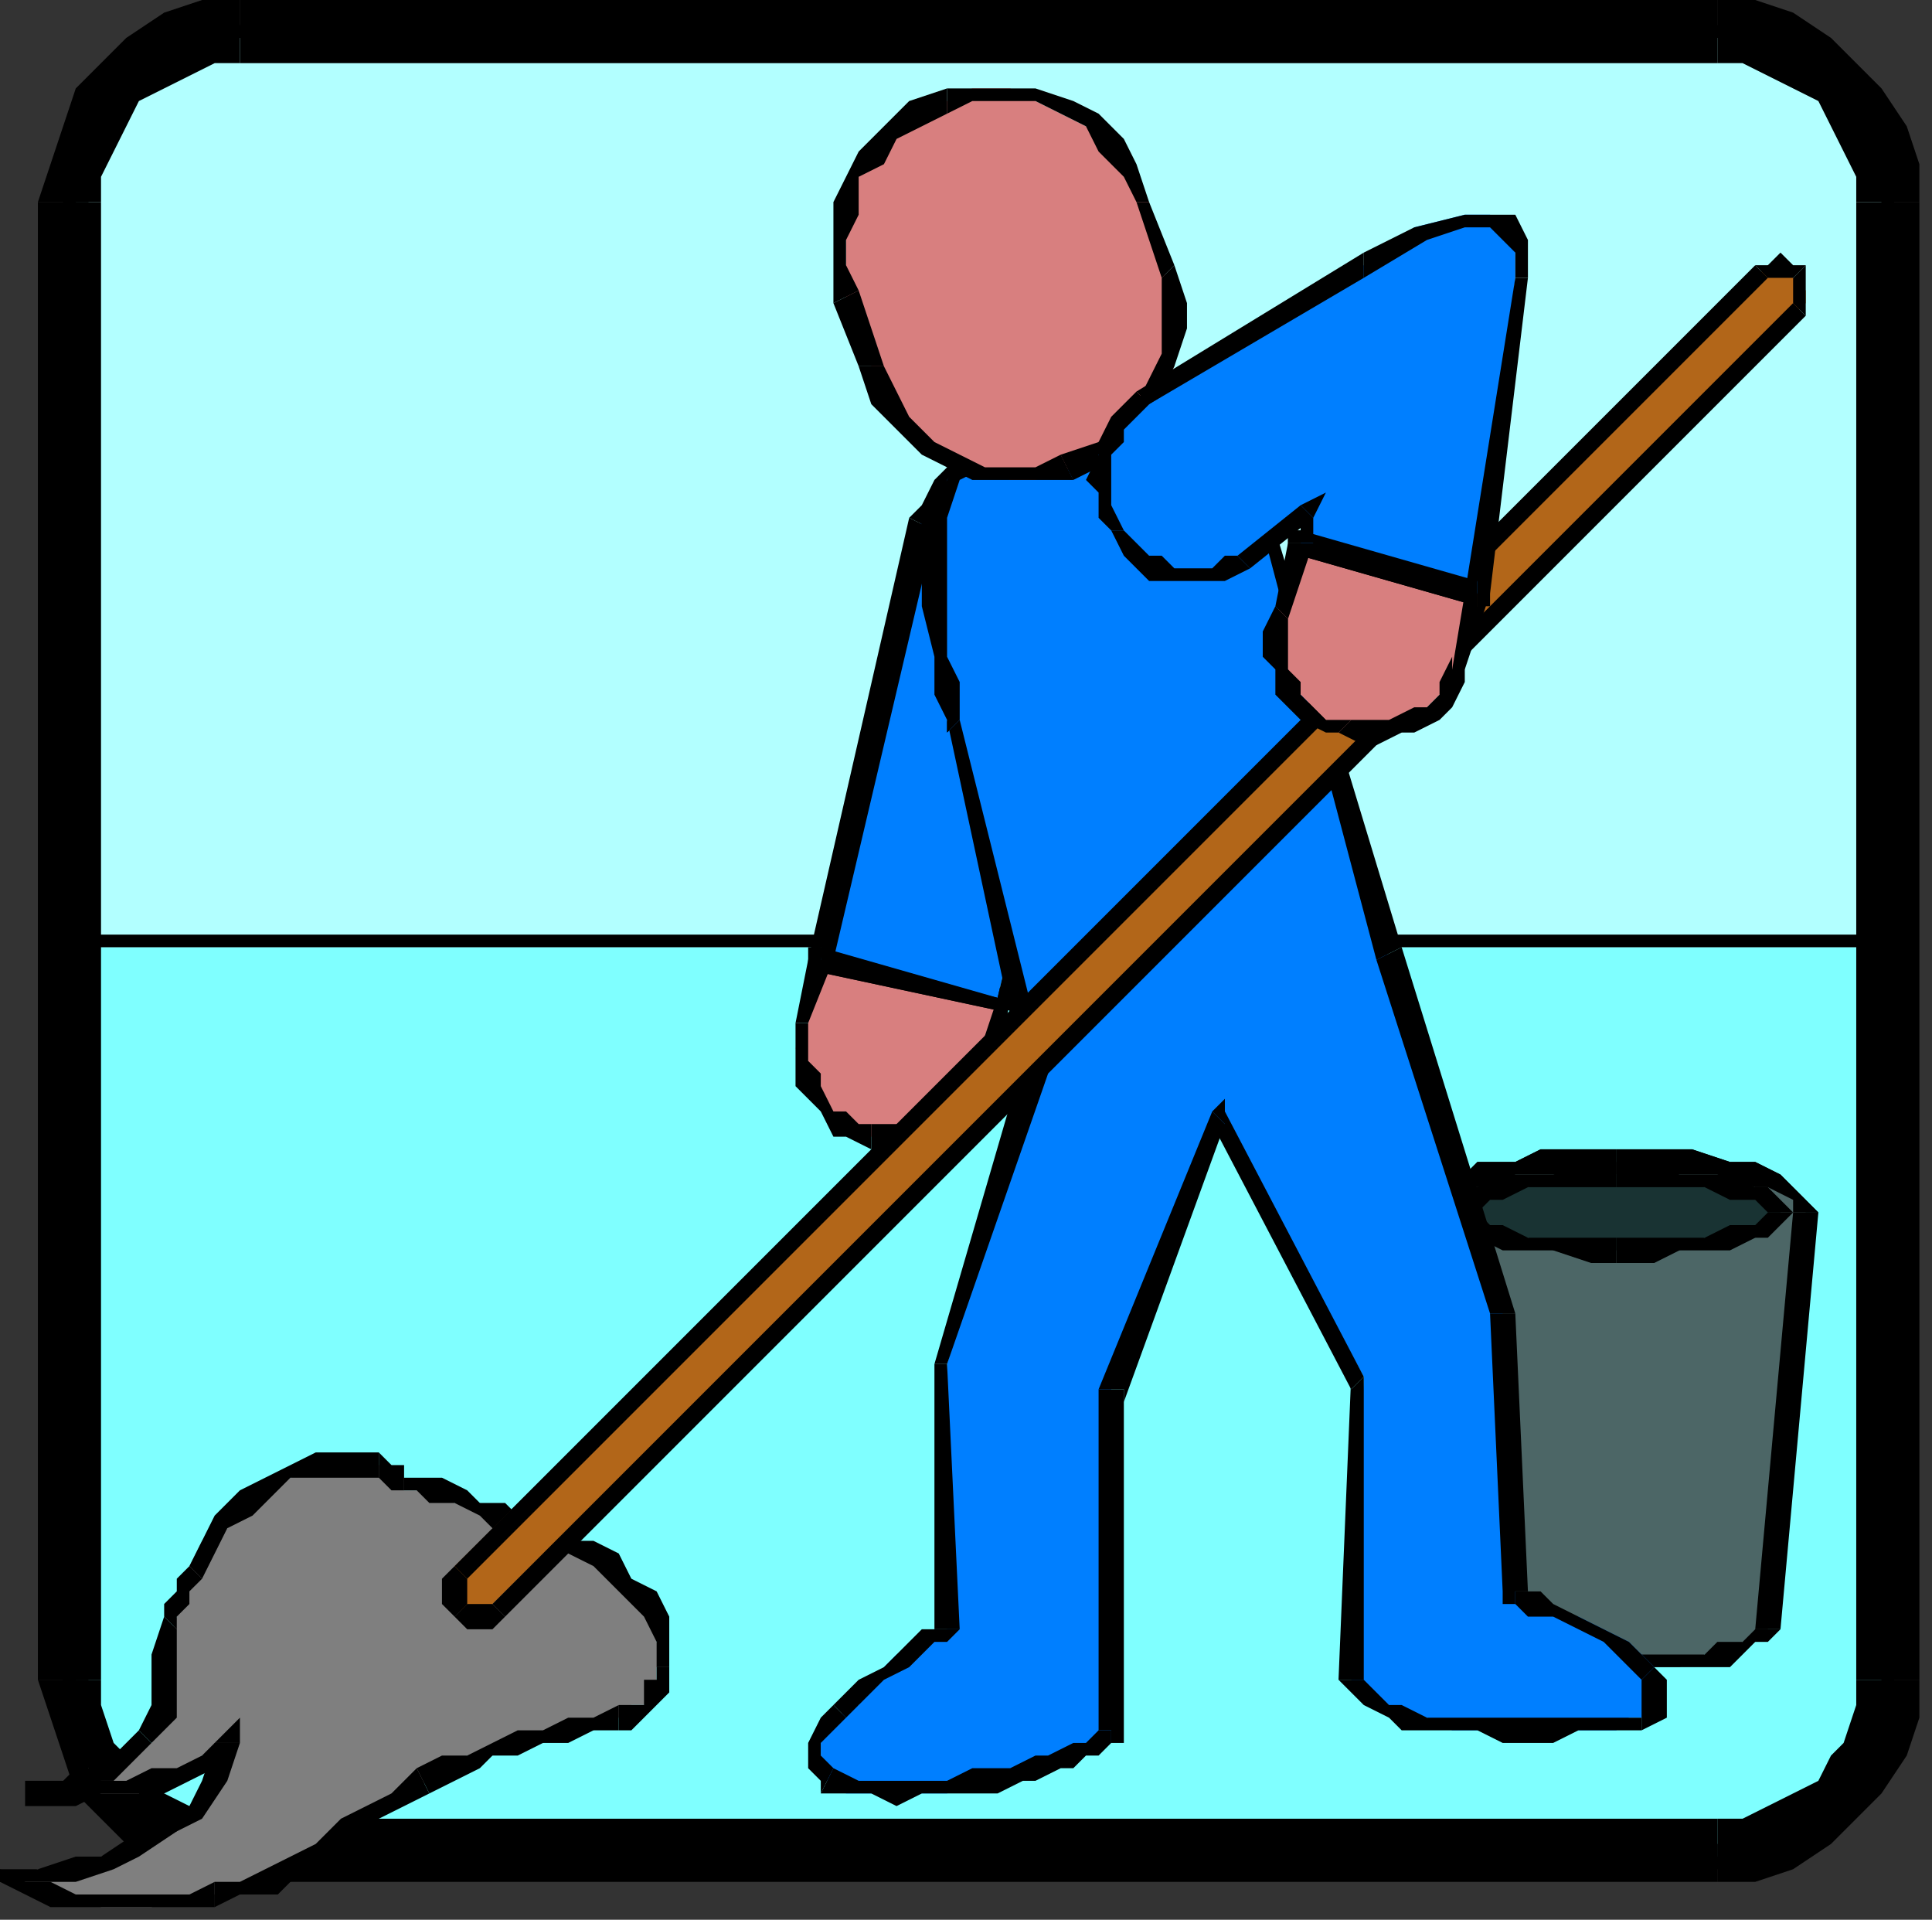 <?xml version="1.0" encoding="UTF-8" standalone="no"?>
<svg
   xmlns:dc="http://purl.org/dc/elements/1.1/"
   xmlns:cc="http://creativecommons.org/ns#"
   xmlns:rdf="http://www.w3.org/1999/02/22-rdf-syntax-ns#"
   xmlns:svg="http://www.w3.org/2000/svg"
   xmlns="http://www.w3.org/2000/svg"
   xmlns:sodipodi="http://sodipodi.sourceforge.net/DTD/sodipodi-0.dtd"
   xmlns:inkscape="http://www.inkscape.org/namespaces/inkscape"
   version="1.0"
   width="40.481mm"
   height="40.217mm"
   id="svg273"
   sodipodi:docname="PROFE007.WMF">
  <rect width="100%" height="100%" fill="#333333" stroke="none"/>
  <sodipodi:namedview
     pagecolor="#ffffff"
     bordercolor="#666666"
     borderopacity="1"
     objecttolerance="10"
     gridtolerance="10"
     guidetolerance="10"
     inkscape:pageopacity="0"
     inkscape:pageshadow="2"
     inkscape:window-width="640"
     inkscape:window-height="480"
     id="namedview275" />
  <defs
     id="defs3">
    <pattern
       id="WMFhbasepattern"
       patternUnits="userSpaceOnUse"
       width="6"
       height="6"
       x="0"
       y="0" />
  </defs>
  <path
     style="fill:#7fffff;fill-rule:evenodd;fill-opacity:1;stroke:none;"
     d="  M 136,147   L 139,146   L 141,146   L 144,144   L 146,143   L 147,141   L 148,138   L 149,136   L 149,133   L 149,16   L 149,13   L 148,11   L 147,8   L 146,6   L 144,5   L 141,4   L 139,3   L 136,3   L 19,3   L 16,3   L 14,4   L 12,5   L 10,6   L 8,8   L 7,11   L 6,13   L 6,16   L 6,133   L 6,136   L 7,138   L 8,141   L 10,143   L 12,144   L 14,146   L 16,146   L 19,147   L 136,147  z "
     id="path5" />
  <path
     style="fill:#000000;fill-rule:nonzero;fill-opacity:1;stroke:none;"
     d="  M 149,133   L 149,133   L 149,136   L 148,138   L 147,140   L 145,142   L 143,144   L 141,145   L 139,146   L 136,146   L 136,148   L 139,147   L 142,146   L 144,145   L 146,143   L 148,141   L 149,139   L 150,136   L 150,133   L 150,133  z "
     id="path7" />
  <path
     style="fill:#000000;fill-rule:nonzero;fill-opacity:1;stroke:none;"
     d="  M 149,16   L 149,16   L 149,133   L 150,133   L 150,16   L 150,16  z "
     id="path9" />
  <path
     style="fill:#000000;fill-rule:nonzero;fill-opacity:1;stroke:none;"
     d="  M 136,3   L 136,3   L 139,3   L 141,4   L 143,5   L 145,7   L 147,9   L 148,11   L 149,13   L 149,16   L 150,16   L 150,13   L 149,10   L 148,8   L 146,6   L 144,4   L 142,3   L 139,2   L 136,2   L 136,2  z "
     id="path11" />
  <path
     style="fill:#000000;fill-rule:nonzero;fill-opacity:1;stroke:none;"
     d="  M 19,3   L 19,3   L 136,3   L 136,2   L 19,2   L 19,2  z "
     id="path13" />
  <path
     style="fill:#000000;fill-rule:nonzero;fill-opacity:1;stroke:none;"
     d="  M 7,16   L 7,16   L 7,13   L 8,11   L 9,9   L 10,7   L 12,5   L 14,4   L 17,3   L 19,3   L 19,2   L 16,2   L 14,3   L 11,4   L 9,6   L 7,8   L 6,10   L 5,13   L 5,16   L 5,16  z "
     id="path15" />
  <path
     style="fill:#000000;fill-rule:nonzero;fill-opacity:1;stroke:none;"
     d="  M 7,133   L 7,133   L 7,16   L 5,16   L 5,133   L 5,133  z "
     id="path17" />
  <path
     style="fill:#000000;fill-rule:nonzero;fill-opacity:1;stroke:none;"
     d="  M 19,146   L 19,146   L 17,146   L 14,145   L 12,144   L 10,142   L 9,140   L 8,138   L 7,136   L 7,133   L 5,133   L 5,136   L 6,139   L 7,141   L 9,143   L 11,145   L 14,146   L 16,147   L 19,148   L 19,148  z "
     id="path19" />
  <path
     style="fill:#000000;fill-rule:nonzero;fill-opacity:1;stroke:none;"
     d="  M 136,146   L 136,146   L 19,146   L 19,148   L 136,148   L 136,148  z "
     id="path21" />
  <path
     style="fill:#7fffff;fill-rule:evenodd;fill-opacity:1;stroke:none;"
     d="  M 136,147   L 139,146   L 141,146   L 144,144   L 146,143   L 147,141   L 148,138   L 149,136   L 149,133   L 149,16   L 149,13   L 148,11   L 147,8   L 146,6   L 144,5   L 141,4   L 139,3   L 136,3   L 19,3   L 16,3   L 14,4   L 12,5   L 10,6   L 8,8   L 7,11   L 6,13   L 6,16   L 6,133   L 6,136   L 7,138   L 8,141   L 10,143   L 12,144   L 14,146   L 16,146   L 19,147   L 136,147  z "
     id="path23" />
  <path
     style="fill:#000000;fill-rule:nonzero;fill-opacity:1;stroke:none;"
     d="  M 149,133   L 149,133   L 149,136   L 148,138   L 147,140   L 145,142   L 143,144   L 141,145   L 139,146   L 136,146   L 136,148   L 139,147   L 142,146   L 144,145   L 146,143   L 148,141   L 149,139   L 150,136   L 150,133   L 150,133  z "
     id="path25" />
  <path
     style="fill:#000000;fill-rule:nonzero;fill-opacity:1;stroke:none;"
     d="  M 149,16   L 149,16   L 149,133   L 150,133   L 150,16   L 150,16  z "
     id="path27" />
  <path
     style="fill:#000000;fill-rule:nonzero;fill-opacity:1;stroke:none;"
     d="  M 136,3   L 136,3   L 139,3   L 141,4   L 143,5   L 145,7   L 147,9   L 148,11   L 149,13   L 149,16   L 150,16   L 150,13   L 149,10   L 148,8   L 146,6   L 144,4   L 142,3   L 139,2   L 136,2   L 136,2  z "
     id="path29" />
  <path
     style="fill:#000000;fill-rule:nonzero;fill-opacity:1;stroke:none;"
     d="  M 19,3   L 19,3   L 136,3   L 136,2   L 19,2   L 19,2  z "
     id="path31" />
  <path
     style="fill:#000000;fill-rule:nonzero;fill-opacity:1;stroke:none;"
     d="  M 7,16   L 7,16   L 7,13   L 8,11   L 9,9   L 10,7   L 12,5   L 14,4   L 17,3   L 19,3   L 19,2   L 16,2   L 14,3   L 11,4   L 9,6   L 7,8   L 6,10   L 5,13   L 5,16   L 5,16  z "
     id="path33" />
  <path
     style="fill:#000000;fill-rule:nonzero;fill-opacity:1;stroke:none;"
     d="  M 7,133   L 7,133   L 7,16   L 5,16   L 5,133   L 5,133  z "
     id="path35" />
  <path
     style="fill:#000000;fill-rule:nonzero;fill-opacity:1;stroke:none;"
     d="  M 19,146   L 19,146   L 17,146   L 14,145   L 12,144   L 10,142   L 9,140   L 8,138   L 7,136   L 7,133   L 5,133   L 5,136   L 6,139   L 7,141   L 9,143   L 11,145   L 14,146   L 16,147   L 19,148   L 19,148  z "
     id="path37" />
  <path
     style="fill:#000000;fill-rule:nonzero;fill-opacity:1;stroke:none;"
     d="  M 136,146   L 136,146   L 19,146   L 19,148   L 136,148   L 136,148  z "
     id="path39" />
  <path
     style="fill:#b2ffff;fill-rule:evenodd;fill-opacity:1;stroke:none;"
     d="  M 149,75   L 149,16   L 149,13   L 148,11   L 147,8   L 146,6   L 144,5   L 141,4   L 139,3   L 136,3   L 19,3   L 16,3   L 14,4   L 12,5   L 10,6   L 8,8   L 7,11   L 6,13   L 6,16   L 6,75   L 149,75  z "
     id="path41" />
  <path
     style="fill:#000000;fill-rule:nonzero;fill-opacity:1;stroke:none;"
     d="  M 149,16   L 149,16   L 149,75   L 150,75   L 150,16   L 150,16  z "
     id="path43" />
  <path
     style="fill:#000000;fill-rule:nonzero;fill-opacity:1;stroke:none;"
     d="  M 136,3   L 136,3   L 139,3   L 141,4   L 143,5   L 145,7   L 147,9   L 148,11   L 149,13   L 149,16   L 150,16   L 150,13   L 149,10   L 148,8   L 146,6   L 144,4   L 142,3   L 139,2   L 136,2   L 136,2  z "
     id="path45" />
  <path
     style="fill:#000000;fill-rule:nonzero;fill-opacity:1;stroke:none;"
     d="  M 19,3   L 19,3   L 136,3   L 136,2   L 19,2   L 19,2  z "
     id="path47" />
  <path
     style="fill:#000000;fill-rule:nonzero;fill-opacity:1;stroke:none;"
     d="  M 7,16   L 7,16   L 7,13   L 8,11   L 9,9   L 10,7   L 12,5   L 14,4   L 17,3   L 19,3   L 19,2   L 16,2   L 14,3   L 11,4   L 9,6   L 7,8   L 6,10   L 5,13   L 5,16   L 5,16  z "
     id="path49" />
  <path
     style="fill:#000000;fill-rule:nonzero;fill-opacity:1;stroke:none;"
     d="  M 6,74   L 7,75   L 7,16   L 5,16   L 5,75   L 6,75   L 5,75   L 5,75   L 6,75  z "
     id="path51" />
  <path
     style="fill:#000000;fill-rule:nonzero;fill-opacity:1;stroke:none;"
     d="  M 149,75   L 149,74   L 6,74   L 6,75   L 149,75   L 150,75   L 149,75   L 150,75   L 150,75  z "
     id="path53" />
  <path
     style="fill:#4c6666;fill-rule:evenodd;fill-opacity:1;stroke:none;"
     d="  M 128,100   L 131,100   L 134,100   L 137,100   L 139,99   L 141,98   L 142,98   L 143,97   L 143,96   L 143,95   L 142,94   L 141,94   L 139,93   L 137,92   L 134,92   L 131,92   L 128,92   L 125,92   L 122,92   L 120,92   L 118,93   L 116,94   L 114,94   L 114,95   L 113,96   L 114,97   L 114,98   L 116,98   L 118,99   L 120,100   L 122,100   L 125,100   L 128,100  z "
     id="path55" />
  <path
     style="fill:#000000;fill-rule:nonzero;fill-opacity:1;stroke:none;"
     d="  M 142,96   L 142,96   L 142,96   L 141,97   L 140,98   L 139,98   L 136,99   L 134,99   L 131,99   L 128,99   L 128,101   L 131,101   L 134,101   L 137,100   L 139,100   L 141,99   L 142,98   L 143,97   L 144,96   L 144,96  z "
     id="path57" />
  <path
     style="fill:#000000;fill-rule:nonzero;fill-opacity:1;stroke:none;"
     d="  M 128,93   L 128,93   L 131,93   L 134,93   L 136,93   L 139,94   L 140,94   L 142,95   L 142,96   L 142,96   L 144,96   L 143,95   L 142,94   L 141,93   L 139,92   L 137,92   L 134,91   L 131,91   L 128,91   L 128,91  z "
     id="path59" />
  <path
     style="fill:#000000;fill-rule:nonzero;fill-opacity:1;stroke:none;"
     d="  M 114,96   L 114,96   L 114,96   L 115,95   L 116,94   L 118,94   L 120,93   L 122,93   L 125,93   L 128,93   L 128,91   L 125,91   L 122,91   L 120,92   L 117,92   L 116,93   L 114,94   L 113,95   L 112,96   L 112,96  z "
     id="path61" />
  <path
     style="fill:#000000;fill-rule:nonzero;fill-opacity:1;stroke:none;"
     d="  M 128,99   L 128,99   L 125,99   L 122,99   L 120,99   L 118,98   L 116,98   L 115,97   L 114,96   L 114,96   L 112,96   L 113,97   L 114,98   L 116,99   L 117,100   L 120,100   L 122,101   L 125,101   L 128,101   L 128,101  z "
     id="path63" />
  <path
     style="fill:#4c6666;fill-rule:evenodd;fill-opacity:1;stroke:none;"
     d="  M 116,129   L 116,129   L 117,130   L 118,130   L 120,131   L 121,131   L 123,132   L 126,132   L 128,132   L 131,132   L 133,132   L 135,131   L 137,131   L 138,130   L 139,130   L 140,129   L 140,129   L 143,96   L 143,95   L 142,94   L 141,94   L 139,93   L 137,92   L 134,92   L 131,92   L 128,92   L 125,92   L 122,92   L 120,92   L 118,93   L 116,94   L 114,94   L 114,95   L 113,96   L 116,129  z "
     id="path65" />
  <path
     style="fill:#000000;fill-rule:nonzero;fill-opacity:1;stroke:none;"
     d="  M 128,131   L 128,131   L 126,131   L 123,131   L 122,131   L 120,130   L 118,130   L 117,129   L 117,129   L 117,129   L 115,129   L 116,130   L 117,130   L 118,131   L 120,132   L 121,132   L 123,132   L 126,132   L 128,133   L 128,133  z "
     id="path67" />
  <path
     style="fill:#000000;fill-rule:nonzero;fill-opacity:1;stroke:none;"
     d="  M 139,129   L 139,129   L 139,129   L 139,129   L 138,130   L 136,130   L 135,131   L 133,131   L 131,131   L 128,131   L 128,133   L 131,132   L 133,132   L 135,132   L 137,132   L 138,131   L 139,130   L 140,130   L 141,129   L 141,129  z "
     id="path69" />
  <path
     style="fill:#000000;fill-rule:nonzero;fill-opacity:1;stroke:none;"
     d="  M 142,96   L 142,96   L 139,129   L 141,129   L 144,96   L 144,96  z "
     id="path71" />
  <path
     style="fill:#000000;fill-rule:nonzero;fill-opacity:1;stroke:none;"
     d="  M 128,93   L 128,93   L 131,93   L 134,93   L 136,93   L 139,94   L 140,94   L 142,95   L 142,96   L 142,96   L 144,96   L 143,95   L 142,94   L 141,93   L 139,92   L 137,92   L 134,91   L 131,91   L 128,91   L 128,91  z "
     id="path73" />
  <path
     style="fill:#000000;fill-rule:nonzero;fill-opacity:1;stroke:none;"
     d="  M 114,96   L 114,96   L 114,96   L 115,95   L 116,94   L 118,94   L 120,93   L 122,93   L 125,93   L 128,93   L 128,91   L 125,91   L 122,91   L 120,92   L 117,92   L 116,93   L 114,94   L 113,95   L 112,96   L 113,96  z "
     id="path75" />
  <path
     style="fill:#000000;fill-rule:nonzero;fill-opacity:1;stroke:none;"
     d="  M 117,129   L 117,129   L 114,96   L 113,96   L 115,129   L 115,129  z "
     id="path77" />
  <path
     style="fill:#193333;fill-rule:evenodd;fill-opacity:1;stroke:none;"
     d="  M 128,99   L 131,99   L 133,99   L 135,98   L 137,98   L 139,98   L 140,97   L 141,97   L 141,96   L 141,95   L 140,95   L 139,94   L 137,94   L 135,94   L 133,93   L 131,93   L 128,93   L 126,93   L 123,93   L 121,94   L 119,94   L 117,94   L 116,95   L 115,95   L 115,96   L 115,97   L 116,97   L 117,98   L 119,98   L 121,98   L 123,99   L 126,99   L 128,99  z "
     id="path79" />
  <path
     style="fill:#000000;fill-rule:nonzero;fill-opacity:1;stroke:none;"
     d="  M 140,96   L 140,96   L 140,96   L 140,96   L 139,97   L 137,97   L 135,98   L 133,98   L 131,98   L 128,98   L 128,100   L 131,100   L 133,99   L 135,99   L 137,99   L 139,98   L 140,98   L 141,97   L 142,96   L 142,96  z "
     id="path81" />
  <path
     style="fill:#000000;fill-rule:nonzero;fill-opacity:1;stroke:none;"
     d="  M 128,94   L 128,94   L 131,94   L 133,94   L 135,94   L 137,95   L 139,95   L 140,96   L 140,96   L 140,96   L 142,96   L 141,95   L 140,94   L 139,94   L 137,93   L 135,93   L 133,93   L 131,92   L 128,92   L 128,92  z "
     id="path83" />
  <path
     style="fill:#000000;fill-rule:nonzero;fill-opacity:1;stroke:none;"
     d="  M 116,96   L 116,96   L 116,96   L 117,96   L 118,95   L 119,95   L 121,94   L 123,94   L 126,94   L 128,94   L 128,92   L 126,92   L 123,93   L 121,93   L 119,93   L 117,94   L 116,94   L 115,95   L 114,96   L 114,96  z "
     id="path85" />
  <path
     style="fill:#000000;fill-rule:nonzero;fill-opacity:1;stroke:none;"
     d="  M 128,98   L 128,98   L 126,98   L 123,98   L 121,98   L 119,97   L 118,97   L 117,96   L 116,96   L 116,96   L 114,96   L 115,97   L 116,98   L 117,98   L 119,99   L 121,99   L 123,99   L 126,100   L 128,100   L 128,100  z "
     id="path87" />
  <path
     style="fill:#d87f7f;fill-rule:evenodd;fill-opacity:1;stroke:none;"
     d="  M 65,76   L 64,81   L 63,83   L 64,84   L 64,86   L 65,87   L 65,88   L 66,89   L 68,90   L 69,90   L 69,90   L 70,90   L 72,90   L 73,90   L 75,89   L 76,88   L 77,87   L 77,86   L 78,85   L 79,79   L 65,76  z "
     id="path89" />
  <path
     style="fill:#000000;fill-rule:nonzero;fill-opacity:1;stroke:none;"
     d="  M 64,81   L 64,81   L 66,76   L 64,76   L 63,81   L 63,81  z "
     id="path91" />
  <path
     style="fill:#000000;fill-rule:nonzero;fill-opacity:1;stroke:none;"
     d="  M 69,89   L 69,89   L 68,89   L 67,88   L 66,88   L 65,86   L 65,85   L 64,84   L 64,83   L 64,81   L 63,81   L 63,83   L 63,84   L 63,86   L 64,87   L 65,88   L 66,90   L 67,90   L 69,91   L 69,91  z "
     id="path93" />
  <path
     style="fill:#000000;fill-rule:nonzero;fill-opacity:1;stroke:none;"
     d="  M 69,89   L 69,90   L 69,90   L 69,90   L 69,90   L 69,91  z "
     id="path95" />
  <path
     style="fill:#000000;fill-rule:nonzero;fill-opacity:1;stroke:none;"
     d="  M 77,85   L 77,85   L 77,86   L 76,87   L 75,88   L 74,89   L 73,89   L 72,89   L 70,89   L 69,89   L 69,91   L 70,91   L 72,91   L 74,91   L 75,90   L 76,89   L 77,88   L 78,86   L 79,85   L 79,85  z "
     id="path97" />
  <path
     style="fill:#000000;fill-rule:nonzero;fill-opacity:1;stroke:none;"
     d="  M 79,80   L 79,79   L 77,85   L 79,85   L 80,79   L 79,78   L 80,79   L 80,79   L 79,78  z "
     id="path99" />
  <path
     style="fill:#000000;fill-rule:nonzero;fill-opacity:1;stroke:none;"
     d="  M 66,76   L 65,77   L 79,80   L 79,78   L 65,75   L 64,76   L 65,75   L 64,75   L 64,76  z "
     id="path101" />
  <path
     style="fill:#007fff;fill-rule:evenodd;fill-opacity:1;stroke:none;"
     d="  M 79,79   L 87,45   L 88,43   L 88,42   L 87,41   L 86,39   L 86,38   L 85,37   L 83,37   L 82,36   L 82,36   L 80,36   L 79,36   L 78,36   L 76,37   L 75,38   L 74,39   L 74,40   L 73,41   L 65,76   L 79,79  z "
     id="path103" />
  <path
     style="fill:#000000;fill-rule:nonzero;fill-opacity:1;stroke:none;"
     d="  M 87,45   L 87,45   L 79,79   L 80,79   L 88,45   L 88,45  z "
     id="path105" />
  <path
     style="fill:#000000;fill-rule:nonzero;fill-opacity:1;stroke:none;"
     d="  M 82,37   L 82,37   L 83,37   L 84,38   L 85,39   L 86,40   L 86,41   L 87,42   L 87,43   L 87,45   L 88,45   L 88,43   L 88,42   L 88,40   L 87,39   L 86,38   L 85,37   L 84,36   L 82,35   L 82,35  z "
     id="path107" />
  <path
     style="fill:#000000;fill-rule:nonzero;fill-opacity:1;stroke:none;"
     d="  M 82,37   L 82,36   L 82,36   L 82,36   L 82,36   L 82,35  z "
     id="path109" />
  <path
     style="fill:#000000;fill-rule:nonzero;fill-opacity:1;stroke:none;"
     d="  M 74,42   L 74,42   L 74,40   L 75,39   L 76,38   L 77,38   L 78,37   L 79,37   L 80,37   L 82,37   L 82,35   L 80,35   L 79,35   L 77,36   L 76,36   L 75,37   L 74,38   L 73,40   L 72,41   L 72,41  z "
     id="path111" />
  <path
     style="fill:#000000;fill-rule:nonzero;fill-opacity:1;stroke:none;"
     d="  M 65,75   L 66,76   L 74,42   L 72,41   L 64,76   L 65,77   L 64,76   L 64,77   L 65,77  z "
     id="path113" />
  <path
     style="fill:#000000;fill-rule:nonzero;fill-opacity:1;stroke:none;"
     d="  M 79,79   L 79,79   L 65,75   L 65,77   L 79,80   L 80,79   L 79,80   L 80,80   L 80,79  z "
     id="path115" />
  <path
     style="fill:#007fff;fill-rule:evenodd;fill-opacity:1;stroke:none;"
     d="  M 88,137   L 88,138   L 88,138   L 87,138   L 86,138   L 85,139   L 84,139   L 82,140   L 81,140   L 79,141   L 77,141   L 75,142   L 73,142   L 71,142   L 69,142   L 67,142   L 66,141   L 65,141   L 65,141   L 65,140   L 65,139   L 65,139   L 65,138   L 65,137   L 66,136   L 68,135   L 69,133   L 70,132   L 71,131   L 72,131   L 73,130   L 74,129   L 75,129   L 75,108   L 82,85   L 76,57   L 75,57   L 75,55   L 74,52   L 74,48   L 74,45   L 74,41   L 75,38   L 77,36   L 77,36   L 78,35   L 79,35   L 80,34   L 81,34   L 83,33   L 84,32   L 86,32   L 88,32   L 90,32   L 92,32   L 94,33   L 96,34   L 97,36   L 99,39   L 101,42   L 110,76   L 119,104   L 120,126   L 120,126   L 122,127   L 123,128   L 125,128   L 127,129   L 129,130   L 130,131   L 131,132   L 131,133   L 131,134   L 131,135   L 130,136   L 130,136   L 129,136   L 128,137   L 126,137   L 125,137   L 123,137   L 121,137   L 119,137   L 117,137   L 115,137   L 113,136   L 111,136   L 110,135   L 109,135   L 108,134   L 107,133   L 108,109   L 97,89   L 88,110   L 88,137  z "
     id="path117" />
  <path
     style="fill:#000000;fill-rule:nonzero;fill-opacity:1;stroke:none;"
     d="  M 65,142   L 65,142   L 67,142   L 69,142   L 71,143   L 73,142   L 75,142   L 77,142   L 79,142   L 81,141   L 82,141   L 84,140   L 85,140   L 86,139   L 87,139   L 88,138   L 88,138   L 88,138   L 88,137   L 88,137   L 87,137   L 87,137   L 86,138   L 85,138   L 83,139   L 82,139   L 80,140   L 79,140   L 77,140   L 75,141   L 73,141   L 71,141   L 69,141   L 68,141   L 66,140   L 66,140  z "
     id="path119" />
  <path
     style="fill:#000000;fill-rule:nonzero;fill-opacity:1;stroke:none;"
     d="  M 66,135   L 66,135   L 65,136   L 64,138   L 64,139   L 64,140   L 64,140   L 65,141   L 65,141   L 65,142   L 66,140   L 66,140   L 66,140   L 66,140   L 65,139   L 65,139   L 65,138   L 66,137   L 67,136   L 67,136  z "
     id="path121" />
  <path
     style="fill:#000000;fill-rule:nonzero;fill-opacity:1;stroke:none;"
     d="  M 74,129   L 75,128   L 74,129   L 73,129   L 72,130   L 71,131   L 70,132   L 68,133   L 67,134   L 66,135   L 67,136   L 68,135   L 69,134   L 70,133   L 72,132   L 73,131   L 73,131   L 74,130   L 75,130   L 76,129  z "
     id="path123" />
  <path
     style="fill:#000000;fill-rule:nonzero;fill-opacity:1;stroke:none;"
     d="  M 74,108   L 74,108   L 74,129   L 76,129   L 75,108   L 75,108   L 74,108   L 74,108   L 74,108  z "
     id="path125" />
  <path
     style="fill:#000000;fill-rule:nonzero;fill-opacity:1;stroke:none;"
     d="  M 81,85   L 81,84   L 74,108   L 75,108   L 83,85   L 83,85   L 83,85   L 83,85   L 83,85  z "
     id="path127" />
  <path
     style="fill:#000000;fill-rule:nonzero;fill-opacity:1;stroke:none;"
     d="  M 75,58   L 75,57   L 81,85   L 83,85   L 76,57   L 76,57  z "
     id="path129" />
  <path
     style="fill:#000000;fill-rule:nonzero;fill-opacity:1;stroke:none;"
     d="  M 77,35   L 77,35   L 75,38   L 73,41   L 73,45   L 73,48   L 74,52   L 74,55   L 75,57   L 75,58   L 76,57   L 76,57   L 76,54   L 75,52   L 75,48   L 75,45   L 75,41   L 76,38   L 78,37   L 78,37  z "
     id="path131" />
  <path
     style="fill:#000000;fill-rule:nonzero;fill-opacity:1;stroke:none;"
     d="  M 101,42   L 101,42   L 100,38   L 98,36   L 96,34   L 94,32   L 92,31   L 90,31   L 88,31   L 86,31   L 84,32   L 82,32   L 81,33   L 79,34   L 78,34   L 78,35   L 77,35   L 77,35   L 78,37   L 78,36   L 79,36   L 79,35   L 80,35   L 82,34   L 83,34   L 84,33   L 86,33   L 88,33   L 90,33   L 91,33   L 93,34   L 95,35   L 97,37   L 98,39   L 100,42   L 100,42  z "
     id="path133" />
  <path
     style="fill:#000000;fill-rule:nonzero;fill-opacity:1;stroke:none;"
     d="  M 111,75   L 111,75   L 101,42   L 100,42   L 109,76   L 109,76  z "
     id="path135" />
  <path
     style="fill:#000000;fill-rule:nonzero;fill-opacity:1;stroke:none;"
     d="  M 120,104   L 120,104   L 111,75   L 109,76   L 118,104   L 118,104   L 120,104   L 120,104   L 120,104  z "
     id="path137" />
  <path
     style="fill:#000000;fill-rule:nonzero;fill-opacity:1;stroke:none;"
     d="  M 120,126   L 121,126   L 120,104   L 118,104   L 119,126   L 120,127   L 119,126   L 119,127   L 120,127  z "
     id="path139" />
  <path
     style="fill:#000000;fill-rule:nonzero;fill-opacity:1;stroke:none;"
     d="  M 131,132   L 131,132   L 130,131   L 129,130   L 127,129   L 125,128   L 123,127   L 122,126   L 121,126   L 120,126   L 120,127   L 120,127   L 121,128   L 123,128   L 125,129   L 127,130   L 128,131   L 129,132   L 130,133   L 130,133  z "
     id="path141" />
  <path
     style="fill:#000000;fill-rule:nonzero;fill-opacity:1;stroke:none;"
     d="  M 130,137   L 130,137   L 132,136   L 132,134   L 132,133   L 131,132   L 130,133   L 130,133   L 130,134   L 130,135   L 130,136   L 130,136  z "
     id="path143" />
  <path
     style="fill:#000000;fill-rule:nonzero;fill-opacity:1;stroke:none;"
     d="  M 106,133   L 106,133   L 107,134   L 108,135   L 110,136   L 111,137   L 113,137   L 115,137   L 117,137   L 119,138   L 121,138   L 123,138   L 125,137   L 126,137   L 128,137   L 129,137   L 130,137   L 130,137   L 130,136   L 130,136   L 129,136   L 128,136   L 126,136   L 125,136   L 123,136   L 121,136   L 119,136   L 117,136   L 115,136   L 113,136   L 111,135   L 110,135   L 109,134   L 108,133   L 108,133   L 108,133  z "
     id="path145" />
  <path
     style="fill:#000000;fill-rule:nonzero;fill-opacity:1;stroke:none;"
     d="  M 107,110   L 107,109   L 106,133   L 108,133   L 108,109   L 108,109   L 108,109   L 108,109   L 108,109  z "
     id="path147" />
  <path
     style="fill:#000000;fill-rule:nonzero;fill-opacity:1;stroke:none;"
     d="  M 97,89   L 96,89   L 107,110   L 108,109   L 97,88   L 96,88   L 97,88   L 97,87   L 96,88  z "
     id="path149" />
  <path
     style="fill:#000000;fill-rule:nonzero;fill-opacity:1;stroke:none;"
     d="  M 89,110   L 89,111   L 97,89   L 96,88   L 87,110   L 87,110   L 87,110   L 87,110   L 87,110  z "
     id="path151" />
  <path
     style="fill:#000000;fill-rule:nonzero;fill-opacity:1;stroke:none;"
     d="  M 88,138   L 89,137   L 89,110   L 87,110   L 87,137   L 88,137   L 88,138   L 89,138   L 89,137  z "
     id="path153" />
  <path
     style="fill:#d87f7f;fill-rule:evenodd;fill-opacity:1;stroke:none;"
     d="  M 85,37   L 87,36   L 89,35   L 90,33   L 92,31   L 93,29   L 93,26   L 93,24   L 92,21   L 91,16   L 89,13   L 88,12   L 86,10   L 84,9   L 82,8   L 80,7   L 77,7   L 75,8   L 75,8   L 73,9   L 71,10   L 69,12   L 68,14   L 67,16   L 67,19   L 67,21   L 67,24   L 69,29   L 70,31   L 71,33   L 73,35   L 75,36   L 77,37   L 80,38   L 82,38   L 85,37   L 85,37  z "
     id="path155" />
  <path
     style="fill:#000000;fill-rule:nonzero;fill-opacity:1;stroke:none;"
     d="  M 92,22   L 92,22   L 92,24   L 92,26   L 92,28   L 91,30   L 90,32   L 88,34   L 87,35   L 84,36   L 85,38   L 87,37   L 89,35   L 91,33   L 92,31   L 93,29   L 94,26   L 94,24   L 93,21   L 93,21  z "
     id="path157" />
  <path
     style="fill:#000000;fill-rule:nonzero;fill-opacity:1;stroke:none;"
     d="  M 90,16   L 90,16   L 92,22   L 93,21   L 91,16   L 91,16  z "
     id="path159" />
  <path
     style="fill:#000000;fill-rule:nonzero;fill-opacity:1;stroke:none;"
     d="  M 75,9   L 75,9   L 77,8   L 80,8   L 82,8   L 84,9   L 86,10   L 87,12   L 89,14   L 90,16   L 91,16   L 90,13   L 89,11   L 87,9   L 85,8   L 82,7   L 80,7   L 77,7   L 75,7   L 75,7  z "
     id="path161" />
  <path
     style="fill:#000000;fill-rule:nonzero;fill-opacity:1;stroke:none;"
     d="  M 75,9   L 75,8   L 75,8   L 75,8   L 75,8   L 75,7  z "
     id="path163" />
  <path
     style="fill:#000000;fill-rule:nonzero;fill-opacity:1;stroke:none;"
     d="  M 68,23   L 68,23   L 67,21   L 67,19   L 68,17   L 68,14   L 70,13   L 71,11   L 73,10   L 75,9   L 75,7   L 72,8   L 70,10   L 68,12   L 67,14   L 66,16   L 66,19   L 66,21   L 66,24   L 66,24  z "
     id="path165" />
  <path
     style="fill:#000000;fill-rule:nonzero;fill-opacity:1;stroke:none;"
     d="  M 70,29   L 70,29   L 68,23   L 66,24   L 68,29   L 68,29  z "
     id="path167" />
  <path
     style="fill:#000000;fill-rule:nonzero;fill-opacity:1;stroke:none;"
     d="  M 84,36   L 84,36   L 82,37   L 80,37   L 78,37   L 76,36   L 74,35   L 72,33   L 71,31   L 70,29   L 68,29   L 69,32   L 71,34   L 73,36   L 75,37   L 77,38   L 80,38   L 82,38   L 85,38   L 85,38  z "
     id="path169" />
  <path
     style="fill:#000000;fill-rule:nonzero;fill-opacity:1;stroke:none;"
     d="  M 84,36   L 85,37   L 85,37   L 85,37   L 85,37   L 85,38  z "
     id="path171" />
  <path
     style="fill:#ffffff;fill-rule:evenodd;fill-opacity:1;stroke:none;"
     d="  M 103,41   L 105,33   L 103,41  z "
     id="path173" />
  <path
     style="fill:#000000;fill-rule:nonzero;fill-opacity:1;stroke:none;"
     d="  M 105,33   L 104,33   L 103,41   L 104,41   L 106,34   L 105,33  z "
     id="path175" />
  <path
     style="fill:#000000;fill-rule:nonzero;fill-opacity:1;stroke:none;"
     d="  M 147,133   L 147,133   L 147,135   L 146,138   L 145,139   L 144,141   L 142,142   L 140,143   L 138,144   L 136,144   L 136,149   L 139,149   L 142,148   L 145,146   L 147,144   L 149,142   L 151,139   L 152,136   L 152,133   L 152,133  z "
     id="path177" />
  <path
     style="fill:#000000;fill-rule:nonzero;fill-opacity:1;stroke:none;"
     d="  M 147,16   L 147,16   L 147,133   L 152,133   L 152,16   L 152,16  z "
     id="path179" />
  <path
     style="fill:#000000;fill-rule:nonzero;fill-opacity:1;stroke:none;"
     d="  M 136,5   L 136,5   L 138,5   L 140,6   L 142,7   L 144,8   L 145,10   L 146,12   L 147,14   L 147,16   L 152,16   L 152,13   L 151,10   L 149,7   L 147,5   L 145,3   L 142,1   L 139,0   L 136,0   L 136,0  z "
     id="path181" />
  <path
     style="fill:#000000;fill-rule:nonzero;fill-opacity:1;stroke:none;"
     d="  M 19,5   L 19,5   L 136,5   L 136,0   L 19,0   L 19,0  z "
     id="path183" />
  <path
     style="fill:#000000;fill-rule:nonzero;fill-opacity:1;stroke:none;"
     d="  M 8,16   L 8,16   L 8,14   L 9,12   L 10,10   L 11,8   L 13,7   L 15,6   L 17,5   L 19,5   L 19,0   L 16,0   L 13,1   L 10,3   L 8,5   L 6,7   L 5,10   L 4,13   L 3,16   L 3,16  z "
     id="path185" />
  <path
     style="fill:#000000;fill-rule:nonzero;fill-opacity:1;stroke:none;"
     d="  M 8,133   L 8,133   L 8,16   L 3,16   L 3,133   L 3,133  z "
     id="path187" />
  <path
     style="fill:#000000;fill-rule:nonzero;fill-opacity:1;stroke:none;"
     d="  M 19,144   L 19,144   L 17,144   L 15,143   L 13,142   L 11,141   L 10,139   L 9,138   L 8,135   L 8,133   L 3,133   L 4,136   L 5,139   L 6,142   L 8,144   L 10,146   L 13,148   L 16,149   L 19,149   L 19,149  z "
     id="path189" />
  <path
     style="fill:#000000;fill-rule:nonzero;fill-opacity:1;stroke:none;"
     d="  M 136,144   L 136,144   L 19,144   L 19,149   L 136,149   L 136,149  z "
     id="path191" />
  <path
     style="fill:#7f7f7f;fill-rule:evenodd;fill-opacity:1;stroke:none;"
     d="  M 43,122   L 42,121   L 41,121   L 40,120   L 38,119   L 36,119   L 35,118   L 33,118   L 32,118   L 32,117   L 31,117   L 31,116   L 30,116   L 28,116   L 25,116   L 23,117   L 21,118   L 19,119   L 18,121   L 16,122   L 15,124   L 15,125   L 15,126   L 14,127   L 14,128   L 13,131   L 13,133   L 13,136   L 12,138   L 11,138   L 10,139   L 9,140   L 7,140   L 6,141   L 5,141   L 3,142   L 2,142   L 4,142   L 6,142   L 8,142   L 11,142   L 13,141   L 15,140   L 16,139   L 18,138   L 17,141   L 16,143   L 14,145   L 11,146   L 8,147   L 6,148   L 3,148   L 0,149   L 2,149   L 4,150   L 6,150   L 8,151   L 10,151   L 12,151   L 15,150   L 17,150   L 19,150   L 21,149   L 23,148   L 26,146   L 28,145   L 29,144   L 32,142   L 34,141   L 35,140   L 37,139   L 39,139   L 41,138   L 43,138   L 45,137   L 47,137   L 49,136   L 50,136   L 50,135   L 51,135   L 52,134   L 52,134   L 52,133   L 52,132   L 53,132   L 52,130   L 52,128   L 51,126   L 50,125   L 48,124   L 47,123   L 45,123   L 43,122  z "
     id="path193" />
  <path
     style="fill:#000000;fill-rule:nonzero;fill-opacity:1;stroke:none;"
     d="  M 32,118   L 32,118   L 33,118   L 34,119   L 36,119   L 38,120   L 39,121   L 41,122   L 42,122   L 43,123   L 44,121   L 43,121   L 41,120   L 40,119   L 38,119   L 37,118   L 35,117   L 33,117   L 32,117   L 32,117  z "
     id="path195" />
  <path
     style="fill:#000000;fill-rule:nonzero;fill-opacity:1;stroke:none;"
     d="  M 30,117   L 30,117   L 30,117   L 31,118   L 31,118   L 32,118   L 32,117   L 32,117   L 32,116   L 31,116   L 30,115   L 30,115  z "
     id="path197" />
  <path
     style="fill:#000000;fill-rule:nonzero;fill-opacity:1;stroke:none;"
     d="  M 16,125   L 16,125   L 17,123   L 18,121   L 20,120   L 22,118   L 23,117   L 26,117   L 28,117   L 30,117   L 30,115   L 28,115   L 25,115   L 23,116   L 21,117   L 19,118   L 17,120   L 16,122   L 15,124   L 15,124  z "
     id="path199" />
  <path
     style="fill:#000000;fill-rule:nonzero;fill-opacity:1;stroke:none;"
     d="  M 14,129   L 14,128   L 15,127   L 15,126   L 16,125   L 16,125   L 15,124   L 14,125   L 14,126   L 13,127   L 13,128   L 13,128  z "
     id="path201" />
  <path
     style="fill:#000000;fill-rule:nonzero;fill-opacity:1;stroke:none;"
     d="  M 12,138   L 12,138   L 14,136   L 14,133   L 14,131   L 14,129   L 13,128   L 12,131   L 12,133   L 12,135   L 11,137   L 11,137  z "
     id="path203" />
  <path
     style="fill:#000000;fill-rule:nonzero;fill-opacity:1;stroke:none;"
     d="  M 2,141   L 2,143   L 4,142   L 5,142   L 6,142   L 8,141   L 9,141   L 10,140   L 11,139   L 12,138   L 11,137   L 10,138   L 9,139   L 8,139   L 7,140   L 6,140   L 5,141   L 3,141   L 2,141   L 2,143  z "
     id="path205" />
  <path
     style="fill:#000000;fill-rule:nonzero;fill-opacity:1;stroke:none;"
     d="  M 19,138   L 18,137   L 16,139   L 14,140   L 12,140   L 10,141   L 8,141   L 6,141   L 4,141   L 2,141   L 2,143   L 4,143   L 6,143   L 8,142   L 11,142   L 13,142   L 15,141   L 17,140   L 18,139   L 17,138   L 19,138   L 19,136   L 18,137  z "
     id="path207" />
  <path
     style="fill:#000000;fill-rule:nonzero;fill-opacity:1;stroke:none;"
     d="  M 0,148   L 0,149   L 3,149   L 6,149   L 9,148   L 11,147   L 14,145   L 16,144   L 18,141   L 19,138   L 17,138   L 16,141   L 15,143   L 13,144   L 11,145   L 8,147   L 6,147   L 3,148   L 0,148   L 0,149   L 0,148   L -3,148   L 0,149  z "
     id="path209" />
  <path
     style="fill:#000000;fill-rule:nonzero;fill-opacity:1;stroke:none;"
     d="  M 17,149   L 17,149   L 15,150   L 12,150   L 10,150   L 8,150   L 6,150   L 4,149   L 2,149   L 0,148   L 0,149   L 2,150   L 4,151   L 6,151   L 8,151   L 10,151   L 12,151   L 15,151   L 17,151   L 17,151  z "
     id="path211" />
  <path
     style="fill:#000000;fill-rule:nonzero;fill-opacity:1;stroke:none;"
     d="  M 33,140   L 33,140   L 31,142   L 29,143   L 27,144   L 25,146   L 23,147   L 21,148   L 19,149   L 17,149   L 17,151   L 19,150   L 22,150   L 24,148   L 26,147   L 28,146   L 30,144   L 32,143   L 34,142   L 34,142  z "
     id="path213" />
  <path
     style="fill:#000000;fill-rule:nonzero;fill-opacity:1;stroke:none;"
     d="  M 49,135   L 49,135   L 47,136   L 45,136   L 43,137   L 41,137   L 39,138   L 37,139   L 35,139   L 33,140   L 34,142   L 36,141   L 38,140   L 39,139   L 41,139   L 43,138   L 45,138   L 47,137   L 49,137   L 49,137  z "
     id="path215" />
  <path
     style="fill:#000000;fill-rule:nonzero;fill-opacity:1;stroke:none;"
     d="  M 52,132   L 52,132   L 52,132   L 52,133   L 51,133   L 51,134   L 51,135   L 50,135   L 50,135   L 49,135   L 49,137   L 50,137   L 51,136   L 52,135   L 52,135   L 53,134   L 53,133   L 53,132   L 53,132   L 53,132  z "
     id="path217" />
  <path
     style="fill:#000000;fill-rule:nonzero;fill-opacity:1;stroke:none;"
     d="  M 43,123   L 43,123   L 45,123   L 47,124   L 48,125   L 49,126   L 50,127   L 51,128   L 52,130   L 52,132   L 53,132   L 53,130   L 53,128   L 52,126   L 50,125   L 49,123   L 47,122   L 45,122   L 43,121   L 44,121   L 43,123   L 43,123   L 43,123  z "
     id="path219" />
  <path
     style="fill:#b26619;fill-rule:evenodd;fill-opacity:1;stroke:none;"
     d="  M 39,127   L 39,128   L 38,128   L 37,128   L 36,127   L 36,127   L 36,127   L 36,126   L 36,125   L 36,124   L 139,22   L 140,21   L 141,21   L 141,21   L 142,22   L 142,22   L 143,23   L 143,23   L 143,24   L 142,25   L 39,127  z "
     id="path221" />
  <path
     style="fill:#000000;fill-rule:nonzero;fill-opacity:1;stroke:none;"
     d="  M 36,128   L 36,128   L 37,129   L 38,129   L 39,129   L 40,128   L 39,127   L 38,127   L 38,127   L 37,127   L 37,127   L 37,127  z "
     id="path223" />
  <path
     style="fill:#000000;fill-rule:nonzero;fill-opacity:1;stroke:none;"
     d="  M 36,128   L 36,127   L 36,127   L 36,127   L 36,127   L 37,127  z "
     id="path225" />
  <path
     style="fill:#000000;fill-rule:nonzero;fill-opacity:1;stroke:none;"
     d="  M 36,124   L 36,124   L 35,125   L 35,126   L 35,127   L 36,128   L 37,127   L 37,126   L 37,126   L 37,125   L 37,125   L 37,125  z "
     id="path227" />
  <path
     style="fill:#000000;fill-rule:nonzero;fill-opacity:1;stroke:none;"
     d="  M 139,21   L 139,21   L 36,124   L 37,125   L 140,22   L 140,22  z "
     id="path229" />
  <path
     style="fill:#000000;fill-rule:nonzero;fill-opacity:1;stroke:none;"
     d="  M 143,21   L 143,21   L 142,21   L 141,20   L 140,21   L 139,21   L 140,22   L 140,22   L 141,22   L 141,22   L 142,22   L 142,22  z "
     id="path231" />
  <path
     style="fill:#000000;fill-rule:nonzero;fill-opacity:1;stroke:none;"
     d="  M 143,21   L 142,22   L 142,22   L 142,22   L 142,22   L 142,22  z "
     id="path233" />
  <path
     style="fill:#000000;fill-rule:nonzero;fill-opacity:1;stroke:none;"
     d="  M 143,25   L 143,25   L 143,24   L 143,23   L 143,22   L 143,21   L 142,22   L 142,23   L 142,23   L 142,24   L 142,24   L 142,24  z "
     id="path235" />
  <path
     style="fill:#000000;fill-rule:nonzero;fill-opacity:1;stroke:none;"
     d="  M 40,128   L 40,128   L 143,25   L 142,24   L 39,127   L 39,127  z "
     id="path237" />
  <path
     style="fill:#d87f7f;fill-rule:evenodd;fill-opacity:1;stroke:none;"
     d="  M 103,43   L 101,49   L 101,50   L 101,52   L 102,53   L 102,54   L 103,55   L 104,56   L 105,57   L 106,58   L 106,58   L 108,58   L 109,58   L 111,58   L 112,57   L 113,56   L 114,55   L 115,54   L 116,53   L 117,47   L 103,43  z "
     id="path239" />
  <path
     style="fill:#000000;fill-rule:nonzero;fill-opacity:1;stroke:none;"
     d="  M 102,49   L 102,49   L 104,43   L 102,43   L 101,48   L 101,48  z "
     id="path241" />
  <path
     style="fill:#000000;fill-rule:nonzero;fill-opacity:1;stroke:none;"
     d="  M 107,57   L 107,57   L 105,57   L 104,56   L 103,55   L 103,54   L 102,53   L 102,52   L 102,50   L 102,49   L 101,48   L 100,50   L 100,52   L 101,53   L 101,55   L 102,56   L 103,57   L 105,58   L 106,58   L 106,58  z "
     id="path243" />
  <path
     style="fill:#000000;fill-rule:nonzero;fill-opacity:1;stroke:none;"
     d="  M 107,57   L 106,58   L 106,58   L 106,58   L 106,58   L 106,58  z "
     id="path245" />
  <path
     style="fill:#000000;fill-rule:nonzero;fill-opacity:1;stroke:none;"
     d="  M 115,53   L 115,52   L 114,54   L 114,55   L 113,56   L 112,56   L 110,57   L 109,57   L 108,57   L 107,57   L 106,58   L 108,59   L 109,59   L 111,58   L 112,58   L 114,57   L 115,56   L 116,54   L 116,53   L 116,53  z "
     id="path247" />
  <path
     style="fill:#000000;fill-rule:nonzero;fill-opacity:1;stroke:none;"
     d="  M 117,48   L 116,47   L 115,53   L 116,53   L 118,47   L 117,46   L 118,47   L 118,47   L 117,46  z "
     id="path249" />
  <path
     style="fill:#000000;fill-rule:nonzero;fill-opacity:1;stroke:none;"
     d="  M 104,43   L 103,44   L 117,48   L 117,46   L 103,42   L 102,43   L 103,42   L 102,42   L 102,43  z "
     id="path251" />
  <path
     style="fill:#007fff;fill-rule:evenodd;fill-opacity:1;stroke:none;"
     d="  M 103,41   L 99,44   L 97,45   L 96,45   L 94,45   L 93,45   L 92,45   L 90,44   L 89,43   L 88,42   L 88,42   L 88,41   L 87,39   L 87,38   L 87,36   L 88,35   L 89,34   L 90,33   L 91,32   L 108,21   L 112,18   L 116,17   L 118,17   L 119,18   L 120,19   L 120,20   L 120,21   L 120,22   L 117,47   L 103,43   L 103,43   L 103,42   L 103,42   L 103,41  z "
     id="path253" />
  <path
     style="fill:#000000;fill-rule:nonzero;fill-opacity:1;stroke:none;"
     d="  M 99,45   L 99,45   L 104,41   L 103,40   L 98,44   L 98,44  z "
     id="path255" />
  <path
     style="fill:#000000;fill-rule:nonzero;fill-opacity:1;stroke:none;"
     d="  M 88,42   L 88,42   L 89,44   L 90,45   L 91,46   L 93,46   L 94,46   L 96,46   L 97,46   L 99,45   L 98,44   L 97,44   L 96,45   L 94,45   L 93,45   L 92,44   L 91,44   L 90,43   L 89,42   L 89,42  z "
     id="path257" />
  <path
     style="fill:#000000;fill-rule:nonzero;fill-opacity:1;stroke:none;"
     d="  M 88,42   L 88,42   L 88,42   L 88,42   L 88,42   L 89,42  z "
     id="path259" />
  <path
     style="fill:#000000;fill-rule:nonzero;fill-opacity:1;stroke:none;"
     d="  M 90,31   L 90,31   L 89,32   L 88,33   L 87,35   L 87,36   L 86,38   L 87,39   L 87,41   L 88,42   L 89,42   L 88,40   L 88,39   L 88,38   L 88,36   L 89,35   L 89,34   L 90,33   L 91,32   L 91,32  z "
     id="path261" />
  <path
     style="fill:#000000;fill-rule:nonzero;fill-opacity:1;stroke:none;"
     d="  M 108,20   L 108,20   L 90,31   L 91,32   L 108,22   L 108,22  z "
     id="path263" />
  <path
     style="fill:#000000;fill-rule:nonzero;fill-opacity:1;stroke:none;"
     d="  M 121,22   L 121,22   L 121,21   L 121,20   L 121,19   L 120,17   L 118,17   L 116,17   L 112,18   L 108,20   L 108,22   L 113,19   L 116,18   L 118,18   L 119,19   L 119,19   L 120,20   L 120,21   L 120,22   L 120,22  z "
     id="path265" />
  <path
     style="fill:#000000;fill-rule:nonzero;fill-opacity:1;stroke:none;"
     d="  M 117,48   L 118,47   L 121,22   L 120,22   L 116,47   L 117,46   L 117,48   L 118,48   L 118,47  z "
     id="path267" />
  <path
     style="fill:#000000;fill-rule:nonzero;fill-opacity:1;stroke:none;"
     d="  M 102,43   L 103,44   L 117,48   L 117,46   L 103,42   L 104,43   L 102,43   L 102,44   L 103,44  z "
     id="path269" />
  <path
     style="fill:#000000;fill-rule:nonzero;fill-opacity:1;stroke:none;"
     d="  M 104,41   L 103,41   L 103,42   L 102,42   L 102,43   L 102,43   L 104,43   L 104,43   L 104,43   L 104,42   L 104,41   L 103,40   L 104,41   L 105,39   L 103,40  z "
     id="path271" />
</svg>
